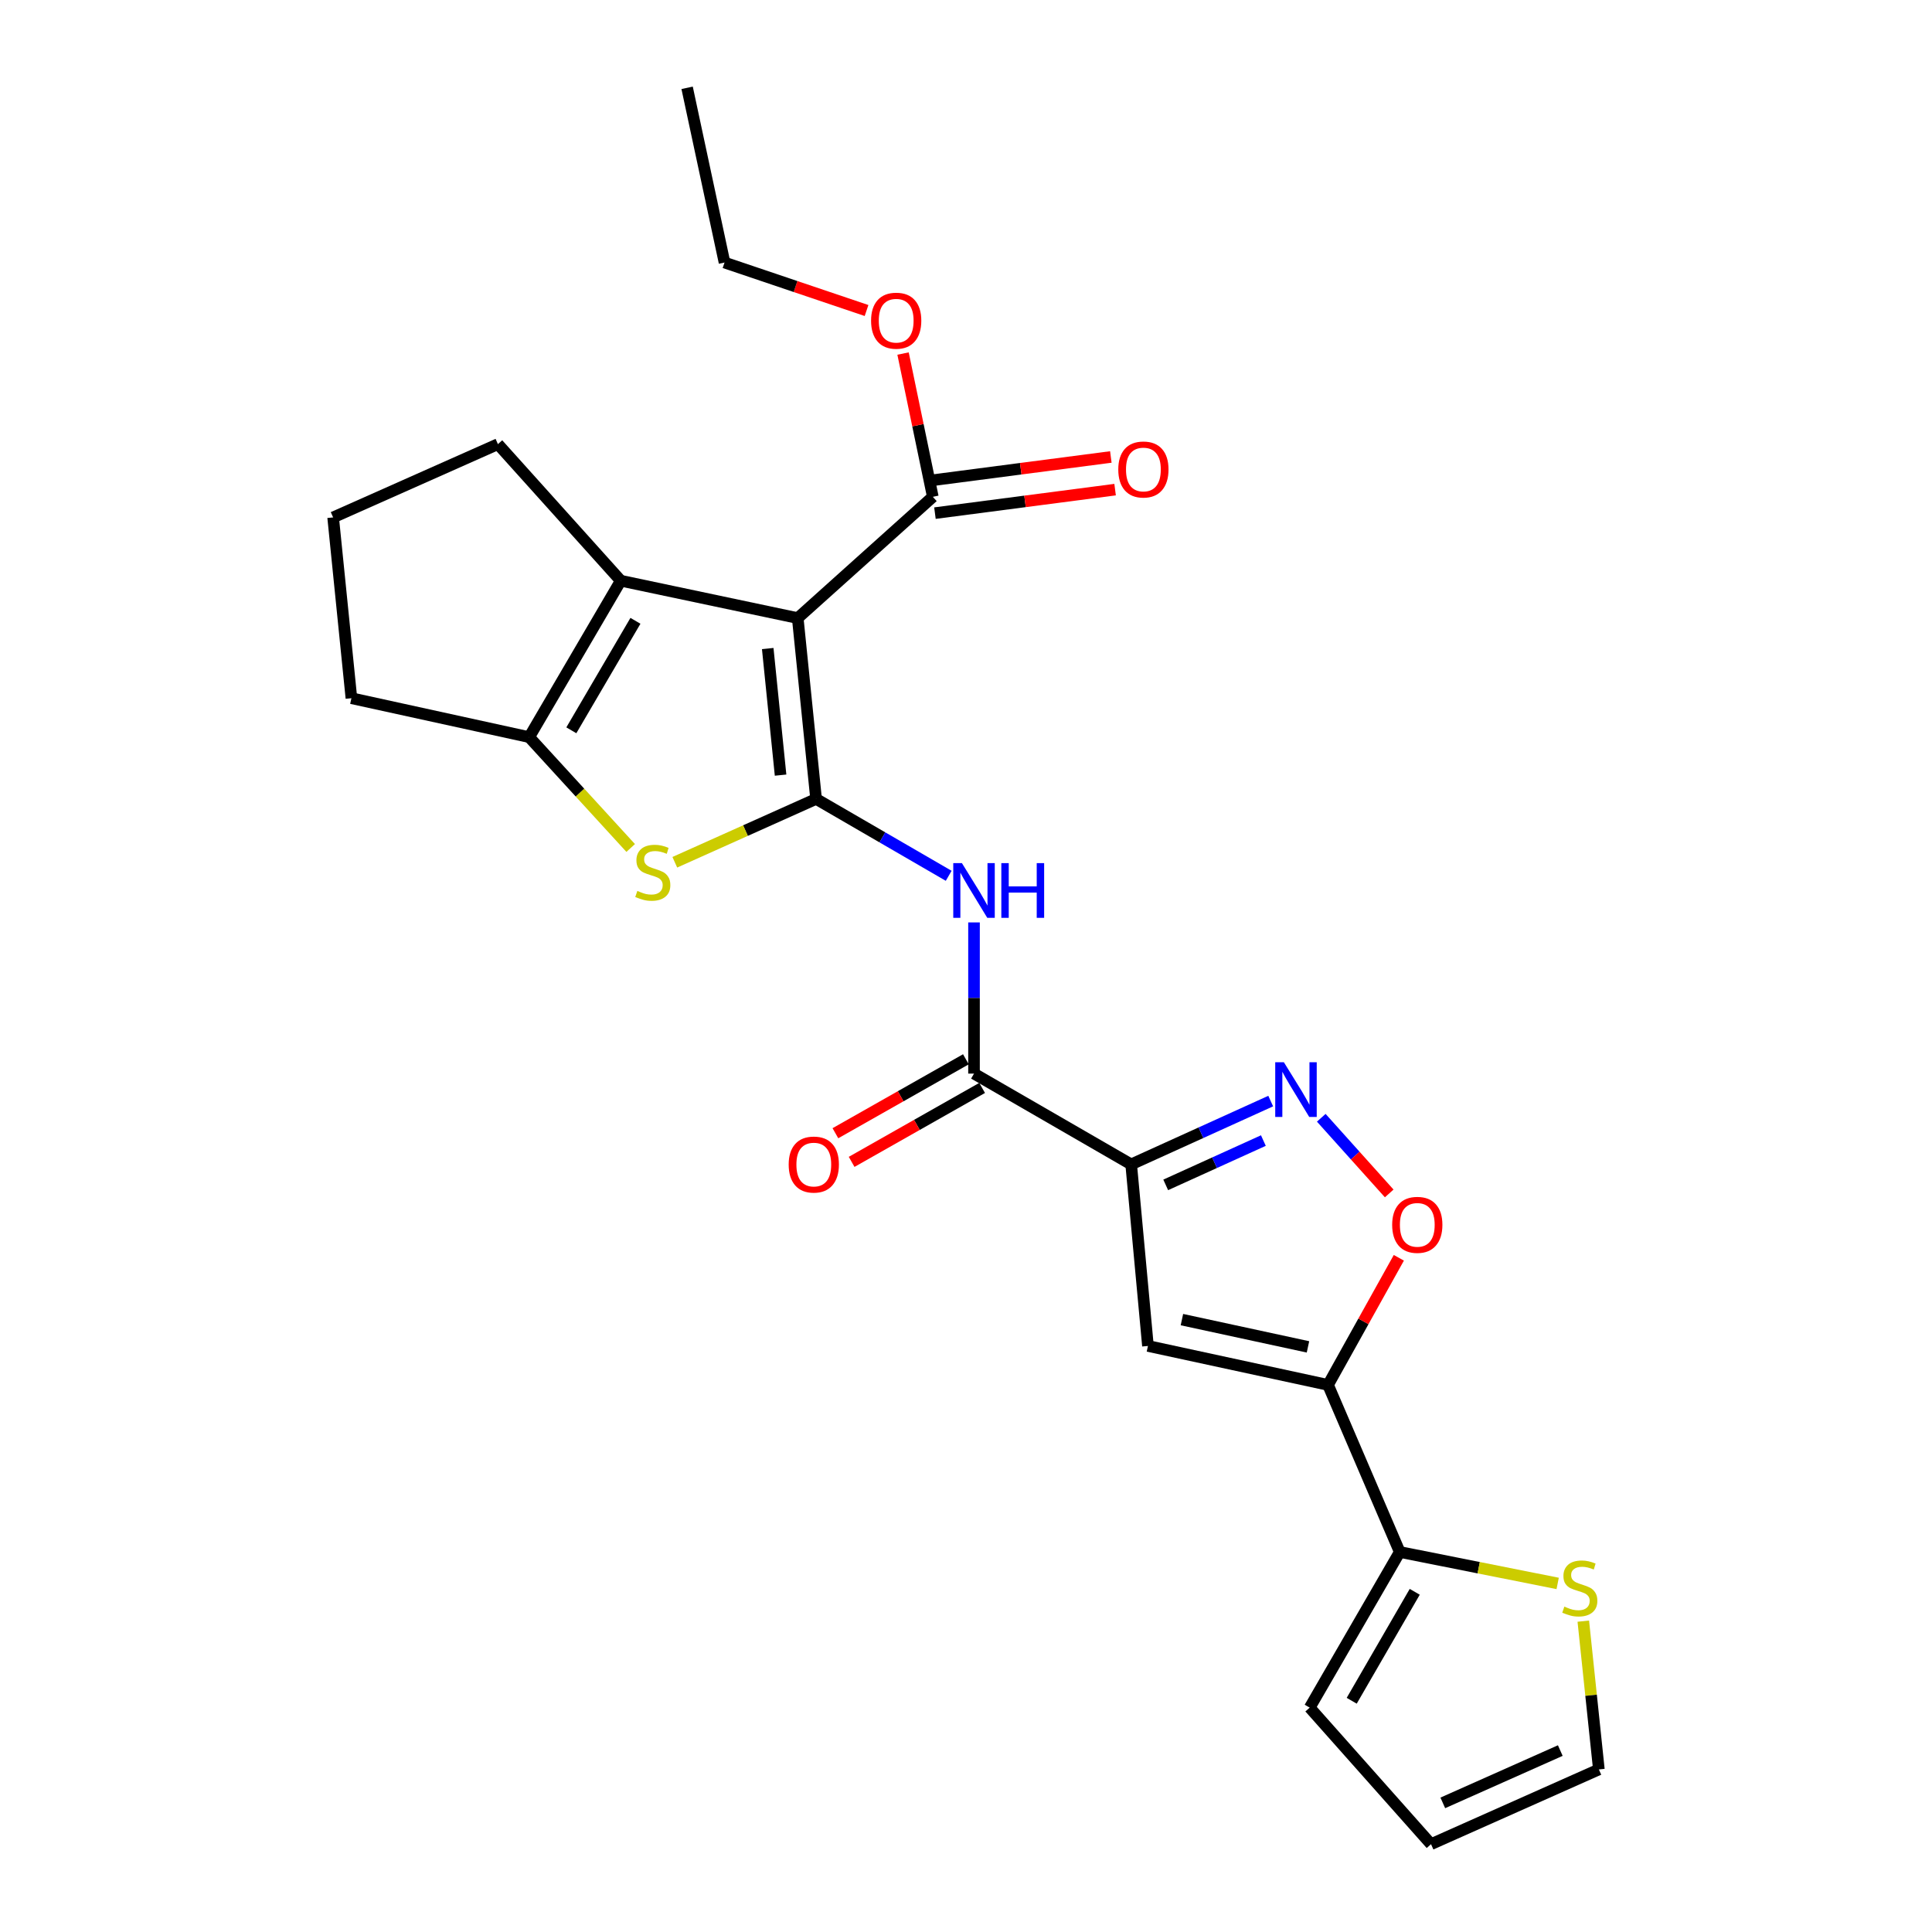 <?xml version='1.0' encoding='iso-8859-1'?>
<svg version='1.1' baseProfile='full'
              xmlns='http://www.w3.org/2000/svg'
                      xmlns:rdkit='http://www.rdkit.org/xml'
                      xmlns:xlink='http://www.w3.org/1999/xlink'
                  xml:space='preserve'
width='1000px' height='1000px' viewBox='0 0 1000 1000'>
<!-- END OF HEADER -->
<rect style='opacity:1.0;fill:#FFFFFF;stroke:none' width='1000' height='1000' x='0' y='0'> </rect>
<path class='bond-0' d='M 422.404,413.522 L 412.907,319.924' style='fill:none;fill-rule:evenodd;stroke:#000000;stroke-width:6px;stroke-linecap:butt;stroke-linejoin:miter;stroke-opacity:1' />
<path class='bond-0' d='M 404.023,401.203 L 397.375,335.684' style='fill:none;fill-rule:evenodd;stroke:#000000;stroke-width:6px;stroke-linecap:butt;stroke-linejoin:miter;stroke-opacity:1' />
<path class='bond-2' d='M 422.404,413.522 L 385.843,429.915' style='fill:none;fill-rule:evenodd;stroke:#000000;stroke-width:6px;stroke-linecap:butt;stroke-linejoin:miter;stroke-opacity:1' />
<path class='bond-2' d='M 385.843,429.915 L 349.282,446.307' style='fill:none;fill-rule:evenodd;stroke:#CCCC00;stroke-width:6px;stroke-linecap:butt;stroke-linejoin:miter;stroke-opacity:1' />
<path class='bond-7' d='M 422.404,413.522 L 456.725,433.42' style='fill:none;fill-rule:evenodd;stroke:#000000;stroke-width:6px;stroke-linecap:butt;stroke-linejoin:miter;stroke-opacity:1' />
<path class='bond-7' d='M 456.725,433.42 L 491.045,453.317' style='fill:none;fill-rule:evenodd;stroke:#0000FF;stroke-width:6px;stroke-linecap:butt;stroke-linejoin:miter;stroke-opacity:1' />
<path class='bond-3' d='M 412.907,319.924 L 321.306,300.579' style='fill:none;fill-rule:evenodd;stroke:#000000;stroke-width:6px;stroke-linecap:butt;stroke-linejoin:miter;stroke-opacity:1' />
<path class='bond-11' d='M 412.907,319.924 L 482.824,257.147' style='fill:none;fill-rule:evenodd;stroke:#000000;stroke-width:6px;stroke-linecap:butt;stroke-linejoin:miter;stroke-opacity:1' />
<path class='bond-1' d='M 585.493,602.688 L 504.147,555.695' style='fill:none;fill-rule:evenodd;stroke:#000000;stroke-width:6px;stroke-linecap:butt;stroke-linejoin:miter;stroke-opacity:1' />
<path class='bond-5' d='M 585.493,602.688 L 594.176,696.665' style='fill:none;fill-rule:evenodd;stroke:#000000;stroke-width:6px;stroke-linecap:butt;stroke-linejoin:miter;stroke-opacity:1' />
<path class='bond-6' d='M 585.493,602.688 L 621.604,586.302' style='fill:none;fill-rule:evenodd;stroke:#000000;stroke-width:6px;stroke-linecap:butt;stroke-linejoin:miter;stroke-opacity:1' />
<path class='bond-6' d='M 621.604,586.302 L 657.715,569.916' style='fill:none;fill-rule:evenodd;stroke:#0000FF;stroke-width:6px;stroke-linecap:butt;stroke-linejoin:miter;stroke-opacity:1' />
<path class='bond-6' d='M 603.369,613.293 L 628.647,601.823' style='fill:none;fill-rule:evenodd;stroke:#000000;stroke-width:6px;stroke-linecap:butt;stroke-linejoin:miter;stroke-opacity:1' />
<path class='bond-6' d='M 628.647,601.823 L 653.924,590.353' style='fill:none;fill-rule:evenodd;stroke:#0000FF;stroke-width:6px;stroke-linecap:butt;stroke-linejoin:miter;stroke-opacity:1' />
<path class='bond-8' d='M 326.438,438.912 L 300.172,410.224' style='fill:none;fill-rule:evenodd;stroke:#CCCC00;stroke-width:6px;stroke-linecap:butt;stroke-linejoin:miter;stroke-opacity:1' />
<path class='bond-8' d='M 300.172,410.224 L 273.906,381.537' style='fill:none;fill-rule:evenodd;stroke:#000000;stroke-width:6px;stroke-linecap:butt;stroke-linejoin:miter;stroke-opacity:1' />
<path class='bond-20' d='M 321.306,300.579 L 257.724,229.886' style='fill:none;fill-rule:evenodd;stroke:#000000;stroke-width:6px;stroke-linecap:butt;stroke-linejoin:miter;stroke-opacity:1' />
<path class='bond-25' d='M 321.306,300.579 L 273.906,381.537' style='fill:none;fill-rule:evenodd;stroke:#000000;stroke-width:6px;stroke-linecap:butt;stroke-linejoin:miter;stroke-opacity:1' />
<path class='bond-25' d='M 328.905,321.335 L 295.724,378.005' style='fill:none;fill-rule:evenodd;stroke:#000000;stroke-width:6px;stroke-linecap:butt;stroke-linejoin:miter;stroke-opacity:1' />
<path class='bond-4' d='M 687.386,716.824 L 594.176,696.665' style='fill:none;fill-rule:evenodd;stroke:#000000;stroke-width:6px;stroke-linecap:butt;stroke-linejoin:miter;stroke-opacity:1' />
<path class='bond-4' d='M 677.007,697.142 L 611.76,683.03' style='fill:none;fill-rule:evenodd;stroke:#000000;stroke-width:6px;stroke-linecap:butt;stroke-linejoin:miter;stroke-opacity:1' />
<path class='bond-12' d='M 687.386,716.824 L 724.503,803.302' style='fill:none;fill-rule:evenodd;stroke:#000000;stroke-width:6px;stroke-linecap:butt;stroke-linejoin:miter;stroke-opacity:1' />
<path class='bond-27' d='M 687.386,716.824 L 705.712,683.927' style='fill:none;fill-rule:evenodd;stroke:#000000;stroke-width:6px;stroke-linecap:butt;stroke-linejoin:miter;stroke-opacity:1' />
<path class='bond-27' d='M 705.712,683.927 L 724.039,651.03' style='fill:none;fill-rule:evenodd;stroke:#FF0000;stroke-width:6px;stroke-linecap:butt;stroke-linejoin:miter;stroke-opacity:1' />
<path class='bond-10' d='M 683.886,578.556 L 701.47,598.137' style='fill:none;fill-rule:evenodd;stroke:#0000FF;stroke-width:6px;stroke-linecap:butt;stroke-linejoin:miter;stroke-opacity:1' />
<path class='bond-10' d='M 701.47,598.137 L 719.054,617.718' style='fill:none;fill-rule:evenodd;stroke:#FF0000;stroke-width:6px;stroke-linecap:butt;stroke-linejoin:miter;stroke-opacity:1' />
<path class='bond-9' d='M 504.147,477.443 L 504.147,516.569' style='fill:none;fill-rule:evenodd;stroke:#0000FF;stroke-width:6px;stroke-linecap:butt;stroke-linejoin:miter;stroke-opacity:1' />
<path class='bond-9' d='M 504.147,516.569 L 504.147,555.695' style='fill:none;fill-rule:evenodd;stroke:#000000;stroke-width:6px;stroke-linecap:butt;stroke-linejoin:miter;stroke-opacity:1' />
<path class='bond-21' d='M 273.906,381.537 L 181.889,361.388' style='fill:none;fill-rule:evenodd;stroke:#000000;stroke-width:6px;stroke-linecap:butt;stroke-linejoin:miter;stroke-opacity:1' />
<path class='bond-14' d='M 499.946,548.281 L 466.174,567.419' style='fill:none;fill-rule:evenodd;stroke:#000000;stroke-width:6px;stroke-linecap:butt;stroke-linejoin:miter;stroke-opacity:1' />
<path class='bond-14' d='M 466.174,567.419 L 432.402,586.557' style='fill:none;fill-rule:evenodd;stroke:#FF0000;stroke-width:6px;stroke-linecap:butt;stroke-linejoin:miter;stroke-opacity:1' />
<path class='bond-14' d='M 508.349,563.109 L 474.577,582.247' style='fill:none;fill-rule:evenodd;stroke:#000000;stroke-width:6px;stroke-linecap:butt;stroke-linejoin:miter;stroke-opacity:1' />
<path class='bond-14' d='M 474.577,582.247 L 440.805,601.385' style='fill:none;fill-rule:evenodd;stroke:#FF0000;stroke-width:6px;stroke-linecap:butt;stroke-linejoin:miter;stroke-opacity:1' />
<path class='bond-17' d='M 483.926,265.597 L 530.55,259.513' style='fill:none;fill-rule:evenodd;stroke:#000000;stroke-width:6px;stroke-linecap:butt;stroke-linejoin:miter;stroke-opacity:1' />
<path class='bond-17' d='M 530.55,259.513 L 577.173,253.43' style='fill:none;fill-rule:evenodd;stroke:#FF0000;stroke-width:6px;stroke-linecap:butt;stroke-linejoin:miter;stroke-opacity:1' />
<path class='bond-17' d='M 481.721,248.696 L 528.344,242.613' style='fill:none;fill-rule:evenodd;stroke:#000000;stroke-width:6px;stroke-linecap:butt;stroke-linejoin:miter;stroke-opacity:1' />
<path class='bond-17' d='M 528.344,242.613 L 574.968,236.529' style='fill:none;fill-rule:evenodd;stroke:#FF0000;stroke-width:6px;stroke-linecap:butt;stroke-linejoin:miter;stroke-opacity:1' />
<path class='bond-19' d='M 482.824,257.147 L 475.121,220.071' style='fill:none;fill-rule:evenodd;stroke:#000000;stroke-width:6px;stroke-linecap:butt;stroke-linejoin:miter;stroke-opacity:1' />
<path class='bond-19' d='M 475.121,220.071 L 467.418,182.996' style='fill:none;fill-rule:evenodd;stroke:#FF0000;stroke-width:6px;stroke-linecap:butt;stroke-linejoin:miter;stroke-opacity:1' />
<path class='bond-13' d='M 724.503,803.302 L 765.376,811.441' style='fill:none;fill-rule:evenodd;stroke:#000000;stroke-width:6px;stroke-linecap:butt;stroke-linejoin:miter;stroke-opacity:1' />
<path class='bond-13' d='M 765.376,811.441 L 806.248,819.579' style='fill:none;fill-rule:evenodd;stroke:#CCCC00;stroke-width:6px;stroke-linecap:butt;stroke-linejoin:miter;stroke-opacity:1' />
<path class='bond-15' d='M 724.503,803.302 L 677.898,883.862' style='fill:none;fill-rule:evenodd;stroke:#000000;stroke-width:6px;stroke-linecap:butt;stroke-linejoin:miter;stroke-opacity:1' />
<path class='bond-15' d='M 732.265,823.92 L 699.642,880.312' style='fill:none;fill-rule:evenodd;stroke:#000000;stroke-width:6px;stroke-linecap:butt;stroke-linejoin:miter;stroke-opacity:1' />
<path class='bond-16' d='M 819.514,839.103 L 823.542,877.48' style='fill:none;fill-rule:evenodd;stroke:#CCCC00;stroke-width:6px;stroke-linecap:butt;stroke-linejoin:miter;stroke-opacity:1' />
<path class='bond-16' d='M 823.542,877.48 L 827.57,915.856' style='fill:none;fill-rule:evenodd;stroke:#000000;stroke-width:6px;stroke-linecap:butt;stroke-linejoin:miter;stroke-opacity:1' />
<path class='bond-18' d='M 677.898,883.862 L 740.695,954.545' style='fill:none;fill-rule:evenodd;stroke:#000000;stroke-width:6px;stroke-linecap:butt;stroke-linejoin:miter;stroke-opacity:1' />
<path class='bond-28' d='M 827.57,915.856 L 740.695,954.545' style='fill:none;fill-rule:evenodd;stroke:#000000;stroke-width:6px;stroke-linecap:butt;stroke-linejoin:miter;stroke-opacity:1' />
<path class='bond-28' d='M 807.605,906.09 L 746.792,933.173' style='fill:none;fill-rule:evenodd;stroke:#000000;stroke-width:6px;stroke-linecap:butt;stroke-linejoin:miter;stroke-opacity:1' />
<path class='bond-23' d='M 448.523,160.722 L 411.768,148.306' style='fill:none;fill-rule:evenodd;stroke:#FF0000;stroke-width:6px;stroke-linecap:butt;stroke-linejoin:miter;stroke-opacity:1' />
<path class='bond-23' d='M 411.768,148.306 L 375.013,135.89' style='fill:none;fill-rule:evenodd;stroke:#000000;stroke-width:6px;stroke-linecap:butt;stroke-linejoin:miter;stroke-opacity:1' />
<path class='bond-26' d='M 257.724,229.886 L 172.43,267.808' style='fill:none;fill-rule:evenodd;stroke:#000000;stroke-width:6px;stroke-linecap:butt;stroke-linejoin:miter;stroke-opacity:1' />
<path class='bond-22' d='M 181.889,361.388 L 172.43,267.808' style='fill:none;fill-rule:evenodd;stroke:#000000;stroke-width:6px;stroke-linecap:butt;stroke-linejoin:miter;stroke-opacity:1' />
<path class='bond-24' d='M 375.013,135.89 L 355.65,45.455' style='fill:none;fill-rule:evenodd;stroke:#000000;stroke-width:6px;stroke-linecap:butt;stroke-linejoin:miter;stroke-opacity:1' />
<path  class='atom-3' d='M 329.886 461.136
Q 330.206 461.256, 331.526 461.816
Q 332.846 462.376, 334.286 462.736
Q 335.766 463.056, 337.206 463.056
Q 339.886 463.056, 341.446 461.776
Q 343.006 460.456, 343.006 458.176
Q 343.006 456.616, 342.206 455.656
Q 341.446 454.696, 340.246 454.176
Q 339.046 453.656, 337.046 453.056
Q 334.526 452.296, 333.006 451.576
Q 331.526 450.856, 330.446 449.336
Q 329.406 447.816, 329.406 445.256
Q 329.406 441.696, 331.806 439.496
Q 334.246 437.296, 339.046 437.296
Q 342.326 437.296, 346.046 438.856
L 345.126 441.936
Q 341.726 440.536, 339.166 440.536
Q 336.406 440.536, 334.886 441.696
Q 333.366 442.816, 333.406 444.776
Q 333.406 446.296, 334.166 447.216
Q 334.966 448.136, 336.086 448.656
Q 337.246 449.176, 339.166 449.776
Q 341.726 450.576, 343.246 451.376
Q 344.766 452.176, 345.846 453.816
Q 346.966 455.416, 346.966 458.176
Q 346.966 462.096, 344.326 464.216
Q 341.726 466.296, 337.366 466.296
Q 334.846 466.296, 332.926 465.736
Q 331.046 465.216, 328.806 464.296
L 329.886 461.136
' fill='#CCCC00'/>
<path  class='atom-7' d='M 664.537 549.82
L 673.817 564.82
Q 674.737 566.3, 676.217 568.98
Q 677.697 571.66, 677.777 571.82
L 677.777 549.82
L 681.537 549.82
L 681.537 578.14
L 677.657 578.14
L 667.697 561.74
Q 666.537 559.82, 665.297 557.62
Q 664.097 555.42, 663.737 554.74
L 663.737 578.14
L 660.057 578.14
L 660.057 549.82
L 664.537 549.82
' fill='#0000FF'/>
<path  class='atom-8' d='M 497.887 446.753
L 507.167 461.753
Q 508.087 463.233, 509.567 465.913
Q 511.047 468.593, 511.127 468.753
L 511.127 446.753
L 514.887 446.753
L 514.887 475.073
L 511.007 475.073
L 501.047 458.673
Q 499.887 456.753, 498.647 454.553
Q 497.447 452.353, 497.087 451.673
L 497.087 475.073
L 493.407 475.073
L 493.407 446.753
L 497.887 446.753
' fill='#0000FF'/>
<path  class='atom-8' d='M 518.287 446.753
L 522.127 446.753
L 522.127 458.793
L 536.607 458.793
L 536.607 446.753
L 540.447 446.753
L 540.447 475.073
L 536.607 475.073
L 536.607 461.993
L 522.127 461.993
L 522.127 475.073
L 518.287 475.073
L 518.287 446.753
' fill='#0000FF'/>
<path  class='atom-11' d='M 720.584 633.977
Q 720.584 627.177, 723.944 623.377
Q 727.304 619.577, 733.584 619.577
Q 739.864 619.577, 743.224 623.377
Q 746.584 627.177, 746.584 633.977
Q 746.584 640.857, 743.184 644.777
Q 739.784 648.657, 733.584 648.657
Q 727.344 648.657, 723.944 644.777
Q 720.584 640.897, 720.584 633.977
M 733.584 645.457
Q 737.904 645.457, 740.224 642.577
Q 742.584 639.657, 742.584 633.977
Q 742.584 628.417, 740.224 625.617
Q 737.904 622.777, 733.584 622.777
Q 729.264 622.777, 726.904 625.577
Q 724.584 628.377, 724.584 633.977
Q 724.584 639.697, 726.904 642.577
Q 729.264 645.457, 733.584 645.457
' fill='#FF0000'/>
<path  class='atom-14' d='M 809.704 831.58
Q 810.024 831.7, 811.344 832.26
Q 812.664 832.82, 814.104 833.18
Q 815.584 833.5, 817.024 833.5
Q 819.704 833.5, 821.264 832.22
Q 822.824 830.9, 822.824 828.62
Q 822.824 827.06, 822.024 826.1
Q 821.264 825.14, 820.064 824.62
Q 818.864 824.1, 816.864 823.5
Q 814.344 822.74, 812.824 822.02
Q 811.344 821.3, 810.264 819.78
Q 809.224 818.26, 809.224 815.7
Q 809.224 812.14, 811.624 809.94
Q 814.064 807.74, 818.864 807.74
Q 822.144 807.74, 825.864 809.3
L 824.944 812.38
Q 821.544 810.98, 818.984 810.98
Q 816.224 810.98, 814.704 812.14
Q 813.184 813.26, 813.224 815.22
Q 813.224 816.74, 813.984 817.66
Q 814.784 818.58, 815.904 819.1
Q 817.064 819.62, 818.984 820.22
Q 821.544 821.02, 823.064 821.82
Q 824.584 822.62, 825.664 824.26
Q 826.784 825.86, 826.784 828.62
Q 826.784 832.54, 824.144 834.66
Q 821.544 836.74, 817.184 836.74
Q 814.664 836.74, 812.744 836.18
Q 810.864 835.66, 808.624 834.74
L 809.704 831.58
' fill='#CCCC00'/>
<path  class='atom-15' d='M 408.22 602.768
Q 408.22 595.968, 411.58 592.168
Q 414.94 588.368, 421.22 588.368
Q 427.5 588.368, 430.86 592.168
Q 434.22 595.968, 434.22 602.768
Q 434.22 609.648, 430.82 613.568
Q 427.42 617.448, 421.22 617.448
Q 414.98 617.448, 411.58 613.568
Q 408.22 609.688, 408.22 602.768
M 421.22 614.248
Q 425.54 614.248, 427.86 611.368
Q 430.22 608.448, 430.22 602.768
Q 430.22 597.208, 427.86 594.408
Q 425.54 591.568, 421.22 591.568
Q 416.9 591.568, 414.54 594.368
Q 412.22 597.168, 412.22 602.768
Q 412.22 608.488, 414.54 611.368
Q 416.9 614.248, 421.22 614.248
' fill='#FF0000'/>
<path  class='atom-18' d='M 578.818 243.005
Q 578.818 236.205, 582.178 232.405
Q 585.538 228.605, 591.818 228.605
Q 598.098 228.605, 601.458 232.405
Q 604.818 236.205, 604.818 243.005
Q 604.818 249.885, 601.418 253.805
Q 598.018 257.685, 591.818 257.685
Q 585.578 257.685, 582.178 253.805
Q 578.818 249.925, 578.818 243.005
M 591.818 254.485
Q 596.138 254.485, 598.458 251.605
Q 600.818 248.685, 600.818 243.005
Q 600.818 237.445, 598.458 234.645
Q 596.138 231.805, 591.818 231.805
Q 587.498 231.805, 585.138 234.605
Q 582.818 237.405, 582.818 243.005
Q 582.818 248.725, 585.138 251.605
Q 587.498 254.485, 591.818 254.485
' fill='#FF0000'/>
<path  class='atom-20' d='M 450.867 165.986
Q 450.867 159.186, 454.227 155.386
Q 457.587 151.586, 463.867 151.586
Q 470.147 151.586, 473.507 155.386
Q 476.867 159.186, 476.867 165.986
Q 476.867 172.866, 473.467 176.786
Q 470.067 180.666, 463.867 180.666
Q 457.627 180.666, 454.227 176.786
Q 450.867 172.906, 450.867 165.986
M 463.867 177.466
Q 468.187 177.466, 470.507 174.586
Q 472.867 171.666, 472.867 165.986
Q 472.867 160.426, 470.507 157.626
Q 468.187 154.786, 463.867 154.786
Q 459.547 154.786, 457.187 157.586
Q 454.867 160.386, 454.867 165.986
Q 454.867 171.706, 457.187 174.586
Q 459.547 177.466, 463.867 177.466
' fill='#FF0000'/>
</svg>
